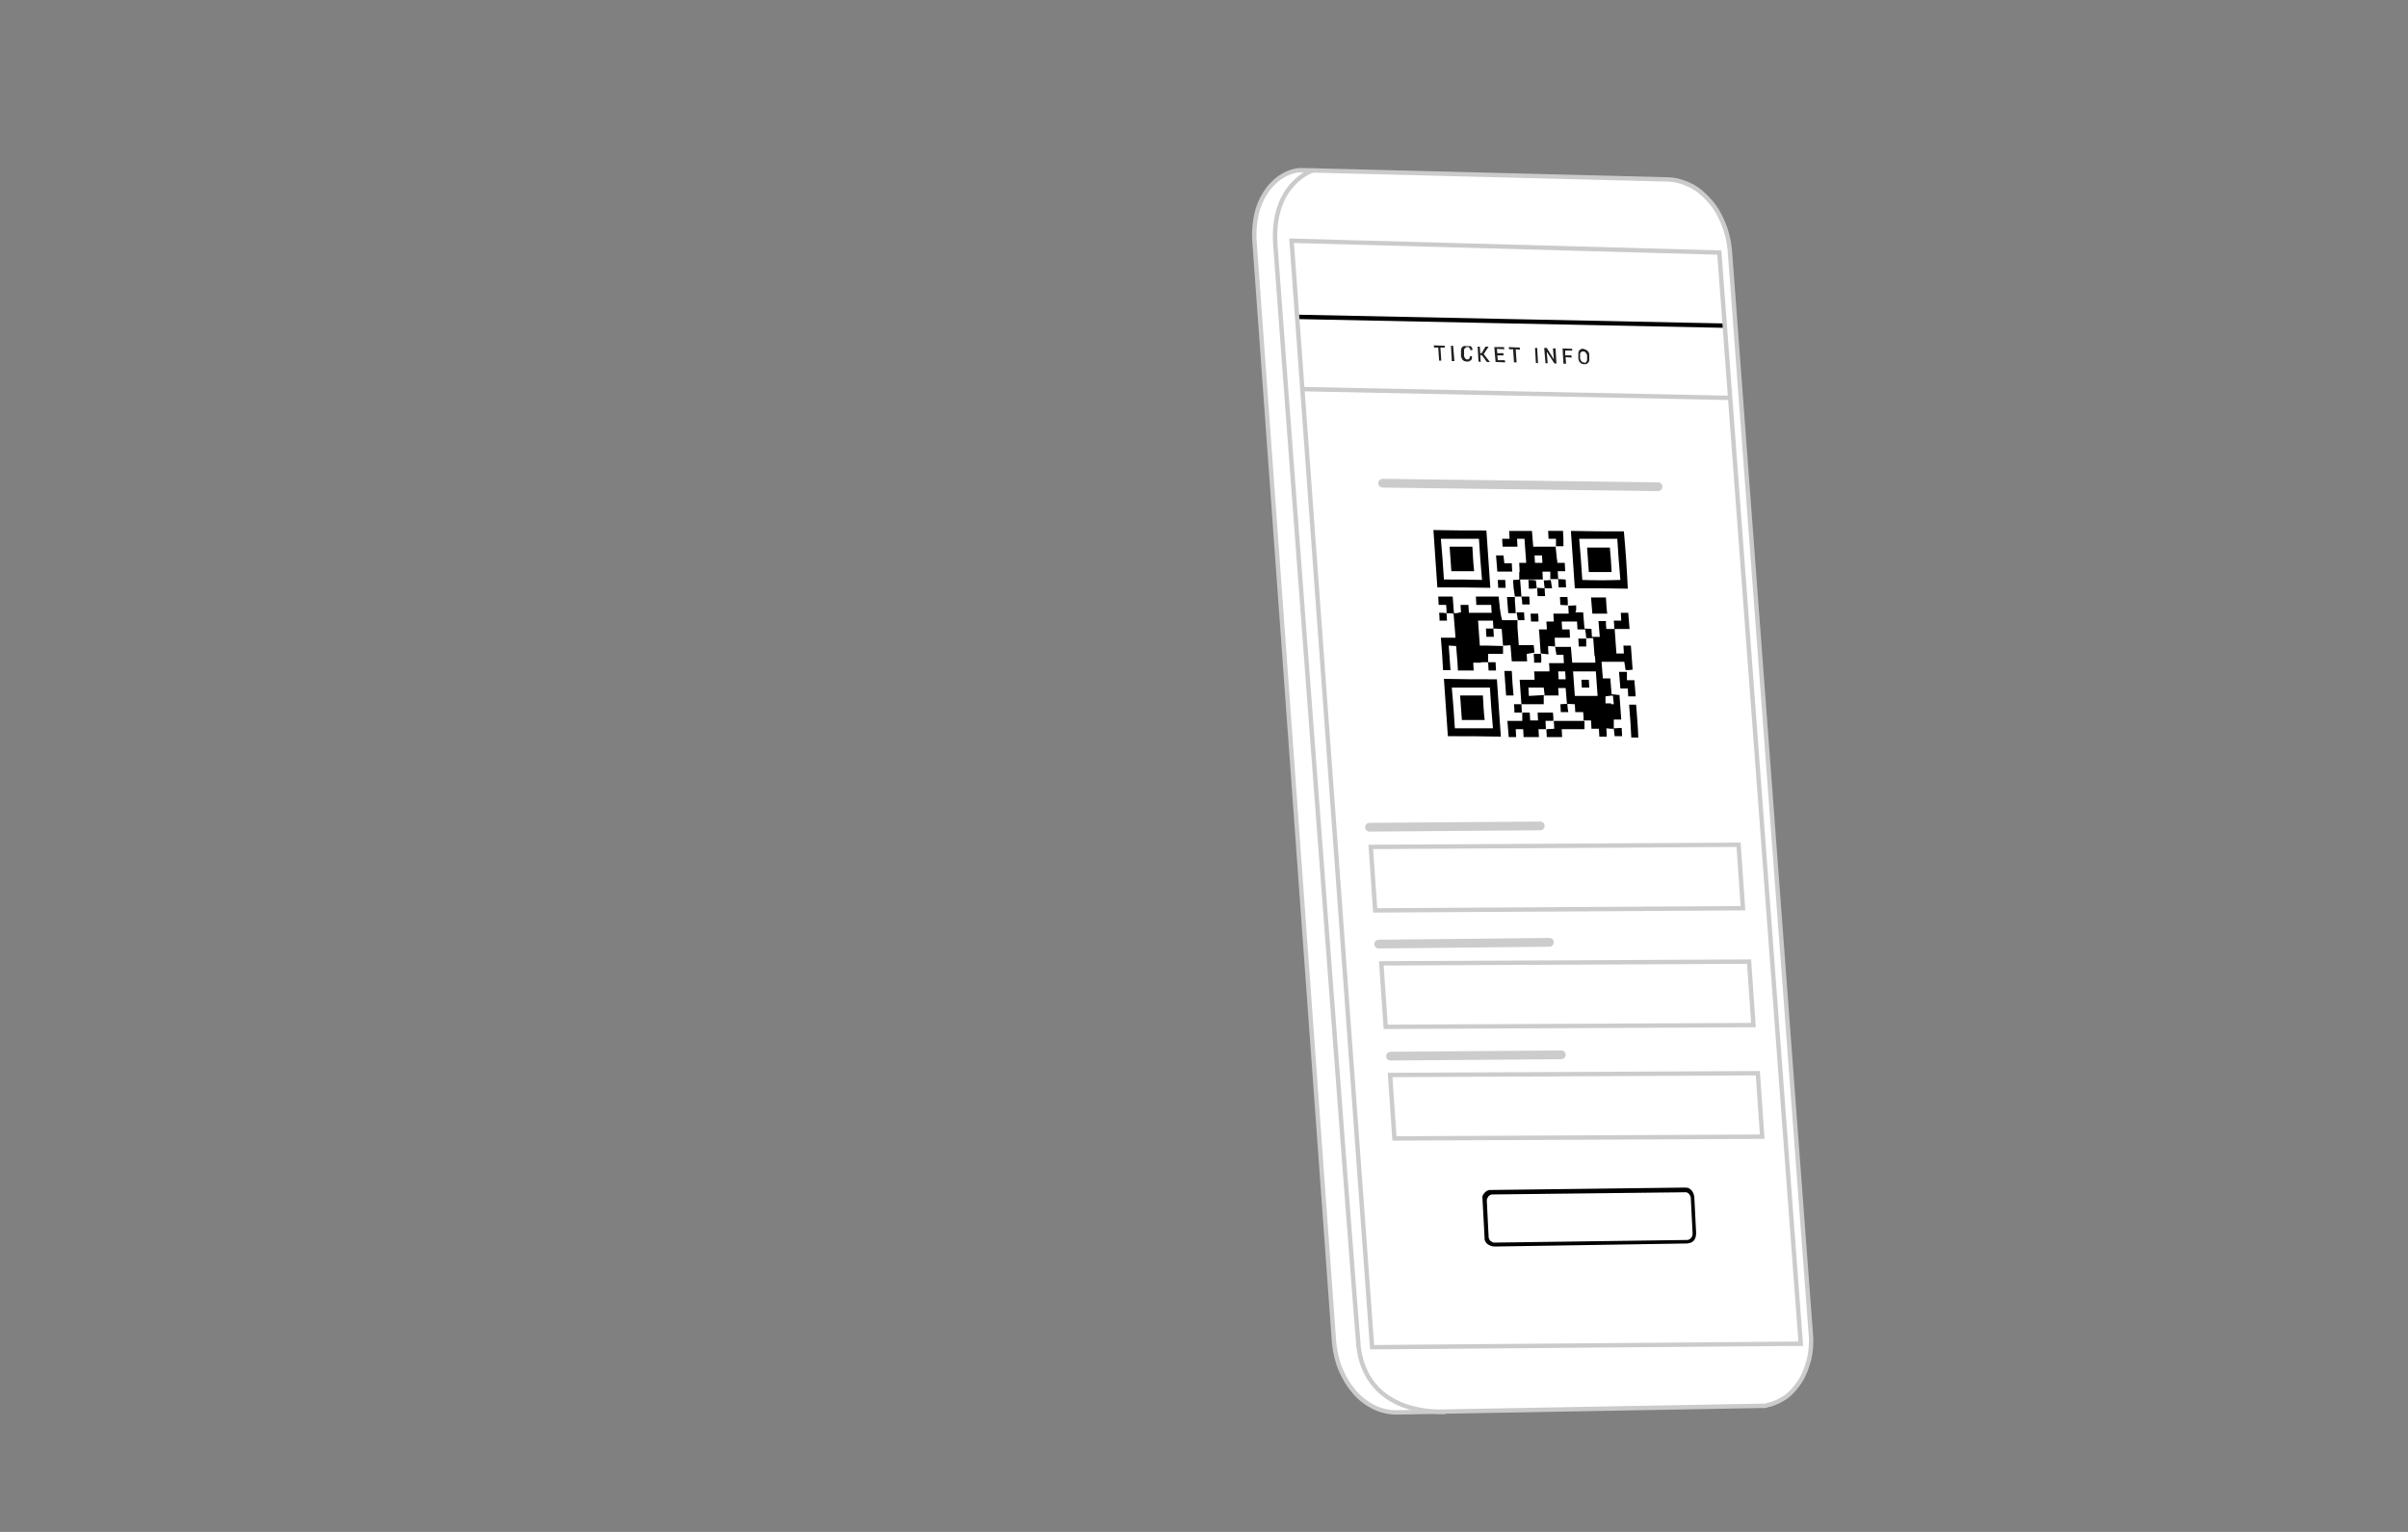<?xml version="1.0" encoding="utf-8"?>
<!-- Generator: Adobe Illustrator 19.2.1, SVG Export Plug-In . SVG Version: 6.00 Build 0)  -->
<svg version="1.1" id="Layer_1" xmlns="http://www.w3.org/2000/svg" xmlns:xlink="http://www.w3.org/1999/xlink" x="0px" y="0px"
	 width="550px" height="350px" viewBox="0 0 550 350" style="enable-background:new 0 0 550 350;" xml:space="preserve">
<rect x="0" y="0" width="550" height="350" fill="#808080" stroke="none"/>
<style type="text/css">
	.st0{fill:#FFFFFF;stroke:#CCCBCB;stroke-miterlimit:10;}
	.st1{fill:none;stroke:#CCCBCB;stroke-miterlimit:10;}
	.st2{fill:none;stroke:#000000;stroke-miterlimit:10;}
	.st3{enable-background:new    ;}
	.st4{clip-path:url(#SVGID_2_);}
	.st5{clip-path:url(#SVGID_4_);}
	.st6{fill:#231F20;}
	.st7{fill:none;stroke:#CCCBCB;stroke-width:2;stroke-linecap:round;stroke-miterlimit:10;}
	.st8{fill:none;stroke:#CCCCCC;stroke-miterlimit:10;}
	.st9{clip-path:url(#SVGID_6_);}
	.st10{fill:none;stroke:#CCCCCC;stroke-width:2;stroke-linecap:round;stroke-miterlimit:10;}
</style>
<g>
	<g>
		<path class="st0" d="M296.6,38.9c-1.6,0.2-3,0.8-4.3,1.7c-1.3,0.9-2.4,2.1-3.3,3.5c-0.9,1.4-1.6,3-2,4.8c-0.4,1.8-0.6,3.7-0.5,5.8
			l18.2,251.9c0.2,2.2,0.7,4.4,1.5,6.3c0.8,1.9,1.9,3.7,3.2,5.2c1.3,1.5,2.8,2.6,4.4,3.4c1.6,0.8,3.4,1.2,5.2,1.2l83-1.5
			c0.2,0,0.3,0,0.5,0c0.2,0,0.3,0,0.5,0s0.3,0,0.4-0.1c0.1,0,0.3,0,0.4-0.1c1.5-0.3,2.9-1,4.2-1.9c1.2-0.9,2.3-2.2,3.2-3.6
			c0.9-1.4,1.5-3.1,2-4.9c0.4-1.8,0.6-3.7,0.4-5.8L395.1,57.2c-0.2-2.2-0.7-4.3-1.5-6.2c-0.8-1.9-1.8-3.7-3.1-5.1
			c-1.3-1.5-2.7-2.7-4.3-3.5c-1.6-0.8-3.3-1.3-5-1.4l-82.8-2.1c-0.2,0-0.3,0-0.5,0s-0.3,0-0.5,0c-0.2,0-0.3,0-0.5,0
			C296.9,38.8,296.7,38.9,296.6,38.9"/>
	</g>
	<path class="st1" d="M299.9,38.9c0,0-9.6,3-8.6,17.1c0.6,8.7,18.4,246,19,251.6c0.6,5.7,4.2,15,19.8,15"/>
	<line class="st2" x1="296.4" y1="72.4" x2="393.8" y2="74.4"/>
	<line class="st1" x1="297.5" y1="88.9" x2="394.9" y2="90.9"/>
	<g>
		<g>
			<g class="st3">
				<defs>
					<polygon id="SVGID_1_" class="st3" points="329.8,168.2 327.3,120.2 371.8,121.4 374.3,169.4 					"/>
				</defs>
				<clipPath id="SVGID_2_">
					<use xlink:href="#SVGID_1_"  style="overflow:visible;"/>
				</clipPath>
				<g class="st4">
					<g>
						<g>
							<g>
								<path d="M371.6,153.5c-0.6,0-1.2,0-1.8,0c0.1,1.3,0.2,2.5,0.3,3.8c0.6,0,1.1,0,1.7,0c0,0.6,0.1,1.2,0.1,1.8
									c0.6,0,1.1,0,1.7,0c-0.1-1.2-0.2-2.4-0.3-3.7c-0.6,0-1.1,0-1.7,0C371.6,154.6,371.6,154.1,371.6,153.5 M352,149.4
									c-0.4,0-0.7,0-1.1,0c-0.2,0-0.4,0-0.6,0c0.1,0.7,0.1,1.3,0.1,2c0.6,0,1.1,0,1.6,0C352.1,150.7,352,150,352,149.4 M352,149.4
									L352,149.4L352,149.4 M355.3,147.8L355.3,147.8L355.3,147.8L355.3,147.8L355.3,147.8 M332.5,145.7c-1.1,0-2.3,0-3.4,0
									c0.2,2.5,0.4,5,0.5,7.4c0.6,0,1.1,0,1.7,0c-0.1-1.9-0.3-3.7-0.4-5.6c0.6,0,1.1,0.1,1.7,0.1
									C332.5,147,332.5,146.3,332.5,145.7 M362.3,145.9c-0.6,0-1.2,0-1.8,0c0,0.6,0.1,1.2,0.1,1.8c0.6,0,1.1,0,1.7,0
									C362.3,147,362.3,146.5,362.3,145.9 M332.1,140.1L332.1,140.1L332.1,140.1 M358.2,138.3L358.2,138.3L358.2,138.3
									L358.2,138.3L358.2,138.3 M366.7,160.7c0-0.5,0-1,0-1.6c0.5-0.1,1.1-0.1,1.7-0.2c0.1,0.6,0.1,1.3,0.2,2c-0.2,0-0.4,0-0.6,0
									l0-0.2L366.7,160.7 M349.2,159c0-0.7-0.1-1.2-0.1-1.9c1.1,0,2.3,0,3.5,0c0.1,0.6,0.1,1.1,0.2,1.7
									C351.6,158.9,350.4,158.9,349.2,159 M356,155.2c0-0.6-0.1-1.2-0.1-1.8c0.5,0,1.1,0,1.6,0c0,0.6,0.1,1.2,0.1,1.8
									C357.1,155.2,356.6,155.2,356,155.2 M359.7,159c-0.1-1.9-0.3-3.7-0.4-5.6c1.7,0,3.4,0,5.2,0c0.1,1.9,0.3,3.7,0.4,5.6
									C363.2,159,361.5,159,359.7,159 M360,138.3c-0.6,0-1.2,0.1-1.8,0.1c0,0.6,0.1,1.2,0.1,1.8c-1.2,0-2.3,0-3.5,0
									c0,0.6,0.1,1.2,0.1,1.8c-0.6,0-1.1,0-1.7,0c0,0.5,0.1,1,0.1,1.4c0,0.2,0,0.3,0,0.4l0,0l0,0c-0.1,0-0.3,0-0.4,0
									c-0.4,0-0.9,0-1.4,0c0,0.4,0.1,0.8,0.1,1.1c0.1,1.5,0.2,2.9,0.3,4.4c0.6,0.1,1.2,0.1,1.8,0.2c-0.1-0.7-0.1-1.3-0.1-1.9
									c0.6,0,1.1,0.1,1.6,0.1c0-0.7-0.1-1.3-0.1-2l0,0l0,0c1.2,0,2.3,0,3.5,0c0-0.7-0.1-1.3-0.1-1.9c-0.6,0-1.1,0-1.7,0
									c0-0.6-0.1-1.2-0.1-1.8c1.2,0,2.3,0,3.5,0c0,0.6,0.1,1.2,0.1,1.8c0.6,0,1.2,0,1.8,0l0,0l0,0c0,0.3,0,0.6,0.1,0.9
									c0,0.4,0.1,0.7,0.1,1.1l0,0l0,0l0,0l0,0c0.5,0,1,0,1.6,0l0.3,4.1l0.1,0c0,0.5,0.1,1,0.1,1.5c-1.8,0-3.5,0-5.3,0
									c-0.1-1.2-0.2-2.4-0.3-3.6c-1.2,0-2.4,0-3.6,0c0.1,0.6,0.2,1.1,0.3,1.8c0.5,0,1.1,0,1.6,0c0,0.7,0.1,1.2,0.1,1.9
									c-1.1,0-2.2,0-3.4,0c0.1,0.6,0.1,1.2,0.1,1.9c-1.2,0-2.3,0-3.5,0c0.1,0.7,0.1,1.2,0.1,1.9c-1.2,0-2.3,0-3.4,0
									c0.1,1.4,0.2,2.8,0.3,4.2c0,0.5,0.1,0.9,0.1,1.4l0,0l0,0c-0.6,0-1.1,0-1.7,0c0.1,0.7,0.1,1.3,0.1,1.9c0.6,0,1.2,0,1.7,0
									c0-0.6-0.1-1.3-0.1-1.9l0,0l0,0c1.7,0,3.4,0,5.1,0c0-0.7,0-1.3,0-2c1.1,0,2.2,0,3.4,0c0-0.5-0.1-1.1-0.1-1.7
									c0.6,0,1.1,0,1.7,0c0.1,1.2,0.2,2.4,0.3,3.6l0,0l0,0l0,0l0,0c0.6,0,1.2,0.1,1.8,0.1c0,0.6,0.1,1.2,0.1,1.8
									c0.6,0,1.2,0,1.8,0c0.1,0.7,0.1,1.3,0.1,1.9c0.6,0,1.1,0,1.7,0c0,0.6,0.1,1.2,0.1,1.9c0.6,0,1.1,0,1.7,0
									c0,0.6,0.1,1.2,0.1,1.8c0.6,0,1.1,0,1.7,0c0-0.6-0.1-1.2-0.1-1.9c0.6,0.1,1.2,0.1,1.7,0.1l0,0l0,0c0.1,0.6,0.1,1.1,0.2,1.7
									c0.6,0,1.1,0,1.7,0c0-0.6-0.1-1.2-0.1-1.9c-0.6,0-1.2,0.1-1.8,0.1l0,0l0,0c0-0.6,0-1.3,0-2c0.6,0,1.1,0,1.7,0
									c-0.1-1.9-0.3-3.7-0.4-5.6c-0.6-0.1-1.2-0.1-1.8-0.2c-0.1-1.2-0.2-2.4-0.3-3.6c-0.6,0-1.1,0-1.7,0c-0.1-1.3-0.2-2.5-0.3-3.8
									c1.8,0,3.5,0,5.2,0c0.1,0.7,0.2,1.3,0.3,1.9l0,0l0,0l0,0l0,0c0.5,0,1,0,1.6-0.1c-0.1-1.9-0.3-3.7-0.4-5.5
									c-0.6,0-1.1,0-1.7,0c0,0.6,0.1,1.2,0.1,1.8c-0.6,0-1.1,0-1.7,0c0-0.5-0.1-1-0.1-1.4c-0.1-1.4-0.2-2.8-0.3-4.2l0,0l0,0
									c1.1,0,2.2,0,3.4,0c-0.1-1.3-0.2-2.5-0.3-3.7c-0.6,0-1.1,0-1.7,0c0,0.6,0.1,1.2,0.1,1.8c-0.6,0-1.1,0-1.7,0
									c0.1,0.7,0.1,1.3,0.1,1.9l0,0l0,0c-0.6,0-1.1,0-1.8,0c-0.1-0.7-0.1-1.3-0.1-1.8c-0.6,0-1.2,0-1.7,0c0.1,1.2,0.2,2.4,0.3,3.6
									l-1.8,0c0-0.7-0.1-1.2-0.1-1.8c-0.6,0-1.1-0.1-1.6-0.1l0,0l0,0c-0.1-1.2-0.2-2.4-0.3-3.7c-0.7,0-1.2,0-1.8,0
									C360.1,139.5,360,138.9,360,138.3 M331.8,136.3c-1.1,0-2.2,0-3.3,0c0,0.6,0.1,1.2,0.1,1.9c0.6,0,1.1,0,1.7,0
									c0.1,0.7,0.1,1.3,0.1,1.9l0,0l0,0c-0.6-0.1-1.1-0.1-1.7-0.1c0.1,0.7,0.1,1.2,0.1,1.8c0.6,0,1.1,0,1.7,0
									c0-0.6-0.1-1.2-0.1-1.7l0,0l0,0l0,0c0.6,0,1.1,0,1.7,0.1C332,138.9,331.9,137.6,331.8,136.3 M342.3,136.3
									c-1.8,0-3.5,0-5.2,0c0,0.6,0.1,1.2,0.1,1.9c1.2,0,2.3,0,3.4,0c0,0.6,0.1,1.2,0.1,1.8c-1.7,0-3.4,0-5.2,0
									c0-0.6-0.1-1.2-0.1-1.8c-0.6,0-1.2,0-1.8,0c0,0.6,0.1,1.2,0.1,1.7c-0.2,0-0.4,0-0.5,0.1c-0.2,0-0.4,0.1-0.6,0.1l-0.6,0
									l0,0.1l0,0c0.1,1.2,0.2,2.4,0.3,3.6l0,0l0.3,3.9l0,0l0,0l0.3,3.7l0,0c0,0.6,0.1,1.2,0.1,1.8c1.2,0,2.4,0,3.6,0
									c0-0.6-0.1-1.2-0.1-1.8l1.8,0l0-0.1c0.6,0,1.1,0,1.6,0l0,0l0,0c0,0.6,0.1,1.2,0.1,1.9c0.7,0,1.2,0,1.7,0
									c0-0.6-0.1-1.2-0.1-1.9c-0.6,0-1.2,0-1.7,0l0,0l0,0c0-0.6,0-1.2,0-1.9c1.2,0,2.3,0,3.4,0c0-0.6,0-1.2,0-1.8
									c-1.2,0-2.5-0.1-3.7-0.1c-0.5,0-1,0-1.6,0l-0.4-5.7c1.1,0,2.3,0,3.4,0c0,0.6,0.1,1.2,0.1,1.8l0,0l0,0c-0.5,0-1.1,0-1.7,0
									c0,0.7,0.1,1.3,0.1,1.9c0.6,0,1.1,0,1.7,0c0-0.7-0.1-1.3-0.1-1.9l0,0l0,0c0.6,0,1.2,0.1,1.9,0.1c0.1,1.3,0.2,2.6,0.3,3.8
									l0,0l0,0l0,0l0,0c0.5,0,1.1,0,1.7-0.1c0.1,1.3,0.2,2.5,0.3,3.7c1.2,0,2.3,0,3.5,0c0-0.6-0.1-1.2-0.1-1.7
									c0.2,0,0.3,0,0.5-0.1c0.5-0.1,0.9-0.1,1.3-0.2c-0.1-0.6-0.1-1.1-0.2-1.7c-1.1,0-2.3,0-3.4,0c-0.1-1.4-0.2-2.7-0.3-4.1
									c0-0.5,0-1.1,0-1.6l0,0l0,0c0.5,0,1.1,0,1.6,0c0-0.7-0.1-1.2-0.1-1.8c-0.6,0-1.1,0-1.7,0c0.1,0.6,0.2,1.2,0.3,1.8l0,0l0,0
									c-1.2,0-2.4,0-3.6,0C342.6,140,342.5,138.1,342.3,136.3 M358,136.4c-0.6,0-1.1,0-1.7,0c0,0.6,0.1,1.2,0.1,1.8
									c0.6,0,1.1,0.1,1.7,0.1C358.1,137.7,358.1,137.1,358,136.4"/>
								<path d="M329.8,132.4c-0.2-3.1-0.4-6.2-0.7-9.3c2.9,0,5.8,0,8.7,0c0.2,3.1,0.4,6.2,0.7,9.4
									C335.6,132.4,332.8,132.4,329.8,132.4 M339.5,121.2c-4.1,0-8.1,0-12.1-0.1c0.3,4.4,0.6,8.8,0.9,13.1c4.1,0,8.1,0,12.1,0.1
									C340.1,129.9,339.8,125.6,339.5,121.2"/>
								<path d="M361.9,164.7c-2.3,0-4.6,0-7,0c0,0.6,0.1,1.2,0.1,1.8c-0.6,0-1.2,0.1-1.8,0.1c0,0.6,0.1,1.2,0.1,1.8
									c1.2,0,2.3,0,3.5,0c0-0.6-0.1-1.2-0.1-1.8c1.8,0,3.5,0,5.2,0C361.9,165.9,361.9,165.3,361.9,164.7"/>
								<path d="M366.8,136.5c-1.2,0-2.3,0-3.4,0c0.1,1.2,0.2,2.4,0.3,3.7c1.2,0,2.3,0,3.4,0C366.9,138.9,366.9,137.7,366.8,136.5"
									/>
								<path d="M373.7,161c-0.5,0-1.1,0-1.6,0c0.2,2.5,0.4,5,0.5,7.5c0.6,0,1.1,0,1.6,0C374.1,165.9,373.9,163.5,373.7,161"/>
								<path d="M343.4,126.9c-0.6,0-1.1,0-1.7,0c0.1,1.2,0.2,2.5,0.3,3.7c1.1,0,2.2,0,3.4,0c0-0.6-0.1-1.2-0.1-1.9
									c-0.6,0-1.1,0-1.7,0C343.5,128.1,343.5,127.5,343.4,126.9"/>
								<path d="M345.3,153.3c-0.6,0-1.1,0-1.7,0c0.1,1.9,0.3,3.7,0.4,5.6c0.6,0,1.1,0,1.7,0C345.5,157,345.4,155.2,345.3,153.3"/>
								<path d="M343.8,132.5c-0.6,0-1.1,0-1.7,0c0,0.6,0.1,1.2,0.1,1.8c0.6,0,1.1,0,1.7,0C343.9,133.7,343.8,133.1,343.8,132.5"/>
								<path d="M351.3,140.2c-0.6,0-1.1,0-1.7,0c0,0.6,0.1,1.2,0.1,1.8c0.6,0,1.1,0,1.7,0C351.4,141.3,351.4,140.7,351.3,140.2"/>
								<polyline points="361.9,164.7 361.9,164.7 361.9,164.7 361.9,164.7 361.9,164.7 								"/>
								<polyline points="347.8,162.7 347.8,162.7 347.8,162.7 347.8,162.7 347.8,162.7 								"/>
								<path d="M346,136.4c-0.6,0-1.2,0-1.8,0c0.1,1.2,0.2,2.4,0.3,3.7c0.6,0,1.1,0,1.7,0c0-0.6-0.1-1.1-0.1-1.6
									C346,137.7,346,137.1,346,136.4 M351,134.4L351,134.4L351,134.4L351,134.4L351,134.4 M347.2,132.4L347.2,132.4L347.2,132.4
									c-0.4,0-0.8,0.1-1.2,0.1c-0.1,0-0.3,0-0.4,0c0,0.6,0.1,1.2,0.1,1.7c0.1,0.7,0.2,1.4,0.3,2.1l0,0l0,0l0,0l0,0
									c0.5,0,1,0,1.5,0l0,0l0,0c0.1,0.6,0.2,1.2,0.2,1.8c0.6,0,1.1,0,1.7,0c0-0.6-0.1-1.2-0.1-1.8c-0.6,0-1.2,0-1.8,0l0,0l0,0
									C347.4,135,347.3,133.7,347.2,132.4L347.2,132.4 M347.2,132.4L347.2,132.4L347.2,132.4 M349.1,132.5c0,0.6,0.1,1.3,0.1,2
									c0.6,0,1.2,0,1.8-0.1c-0.1-0.6-0.1-1.2-0.2-1.8C350.2,132.5,349.7,132.5,349.1,132.5 M354.2,132.5L354.2,132.5L354.2,132.5
									c-0.5,0.1-1.1,0.1-1.6,0.1c0.1,0.7,0.1,1.2,0.2,1.8l0,0l0,0c-0.6,0-1.2-0.1-1.7-0.1c0,0.6,0.1,1.3,0.1,1.9
									c0.6,0,1.1,0,1.7,0c0-0.6-0.1-1.2-0.1-1.8l0,0l0,0c0.5,0,1.1,0,1.7,0C354.4,133.7,354.3,133.1,354.2,132.5L354.2,132.5
									L354.2,132.5 M350.6,128.6c0-0.5-0.1-1.1-0.1-1.7c0.5,0,1.1,0,1.7,0c0,0.6,0.1,1.1,0.1,1.7L350.6,128.6 M357,121.3
									c-1.2,0-2.3,0-3.4,0c0,0.6,0.1,1.2,0.1,1.8c0.6,0,1.1,0,1.7,0c0,0.7,0,1.2,0,1.8l0,0l0,0c-1.7,0-3.4,0-5.2,0
									c-0.1-1.2-0.2-2.4-0.3-3.6c-1.8,0-3.5,0-5.2,0c0,0.6,0.1,1.2,0.1,1.8c-0.6,0-1.1,0-1.7,0c0,0.7,0.1,1.2,0.1,1.8
									c1.1,0,2.2,0,3.4,0c0-0.6-0.1-1.2-0.1-1.8c0.6,0,1.1,0,1.7,0c0.1,1.9,0.3,3.7,0.4,5.5l-1.6,0l0.1,2.1l-0.1,0
									c0,0.6,0,1.1,0,1.7l0.2,0l0,0l1.7,0l0,0l0,0l0,0l3.5,0l-0.1-1.8c0.6,0,1.2,0,1.8,0c0,0.7,0,1.2,0,1.7c0.2,0,0.3,0,0.5,0
									c0.4,0,0.9,0,1.3,0l0,0l0,0c0,0.6,0.1,1.2,0.1,1.9c0.6,0,1.2,0,1.7,0c0-0.6-0.1-1.2-0.1-1.8c-0.6,0-1.2-0.1-1.7-0.1l0,0l0,0
									c0-0.6-0.1-1.2-0.1-1.8c0.6,0,1.2,0,1.7,0c0-0.6-0.1-1.2-0.1-1.9c-0.6,0-1.1,0-1.7,0c0-0.4,0-0.6-0.1-0.9
									c-0.1-1-0.2-1.9-0.3-2.9l0,0l0,0c0.6,0,1.2,0,1.8,0C357.1,123.7,357.1,122.5,357,121.3"/>
								<path d="M353.3,166.6L353.3,166.6L353.3,166.6L353.3,166.6L353.3,166.6 M354.7,162.8c-1.2,0-2.3,0-3.5,0
									c0,0.6,0.1,1.2,0.1,1.8c-0.6,0-1.2,0-1.8,0c0-0.6-0.1-1.2-0.1-1.8c-0.6,0-1.1,0-1.7,0c0,0.6,0,1.2,0,1.9c-1.2,0-2.3,0-3.4,0
									c0.1,1.3,0.2,2.5,0.3,3.7c0.6,0,1.1,0,1.7,0c0-0.6-0.1-1.2-0.1-1.8c0.6,0,1.1,0,1.7,0c0,0.6,0.1,1.2,0.1,1.8
									c1.2,0,2.3,0,3.5,0c0-0.6-0.1-1.2-0.1-1.8c0.5,0,0.9,0,1.3,0c0.1,0,0.3,0,0.4,0c0-0.6-0.1-1.2-0.1-1.9c0.6,0,1.2,0,1.8,0
									C354.8,164.1,354.8,163.5,354.7,162.8"/>
								<polyline points="354.9,164.7 354.9,164.7 354.9,164.7 354.9,164.7 354.9,164.7 								"/>
								<path d="M358,160.8c-0.5,0-1.1,0.1-1.6,0.1c0,0.6,0.1,1.2,0.1,1.8c0.6,0,1.1,0,1.7,0C358.1,162.1,358,161.4,358,160.8"/>
								<path d="M362.9,155.3c-0.6,0-1.1,0-1.7,0c0,0.6,0.1,1.2,0.1,1.8c0.6,0,1.1,0,1.7,0C363,156.5,362.9,155.9,362.9,155.3"/>
								<path d="M332.3,166.4c-0.2-3.1-0.4-6.2-0.7-9.3c2.9,0,5.8,0,8.7,0c0.2,3.1,0.4,6.2,0.7,9.3
									C338.1,166.4,335.2,166.4,332.3,166.4 M341.9,155.2c-4.1,0-8.1,0-12.1-0.1c0.3,4.4,0.6,8.7,0.9,13.1c4.1,0,8.1,0,12.1,0.1
									C342.5,163.9,342.2,159.5,341.9,155.2"/>
								<path d="M338.7,158.9c-1.8,0-3.5,0-5.2,0c0.1,1.9,0.3,3.7,0.4,5.6c1.7,0,3.4,0,5.2,0C338.9,162.7,338.8,160.8,338.7,158.9"
									/>
								<path d="M336.3,124.9c-1.7,0-3.4,0-5.2,0c0.1,1.9,0.3,3.7,0.4,5.6c1.7,0,3.5,0,5.2,0C336.5,128.7,336.4,126.8,336.3,124.9"
									/>
								<path d="M361.4,132.5c-0.2-3.1-0.4-6.2-0.7-9.4c2.9,0,5.8,0,8.7,0c0.2,3.1,0.4,6.2,0.7,9.4
									C367.1,132.6,364.3,132.6,361.4,132.5 M370.9,121.4c-4.1,0-8.1,0-12.1-0.1c0.3,4.4,0.6,8.7,0.9,13.1c4.1,0,8.1,0,12.1,0.1
									C371.6,130.1,371.3,125.8,370.9,121.4"/>
								<path d="M367.7,125.1c-1.8,0-3.5,0-5.2,0c0.1,1.9,0.3,3.7,0.4,5.6c1.7,0,3.5,0,5.2,0C368,128.8,367.9,127,367.7,125.1"/>
							</g>
						</g>
					</g>
				</g>
			</g>
		</g>
	</g>
	<g>
		<g>
			<g class="st3">
				<defs>
					<polygon id="SVGID_3_" class="st3" points="327.7,82.5 327.5,78.9 362.9,79.7 363.2,83.3 					"/>
				</defs>
				<clipPath id="SVGID_4_">
					<use xlink:href="#SVGID_3_"  style="overflow:visible;"/>
				</clipPath>
				<g class="st5">
					<g>
						<g>
							<g>
								<polyline class="st6" points="330,79 327.5,78.9 327.5,79.4 328.5,79.4 328.7,82.4 329.2,82.4 329,79.4 330,79.4 330,79 
																	"/>
								<polyline class="st6" points="331.4,79 331.6,82.5 332.2,82.5 331.9,79 331.4,79 								"/>
								<path class="st6" d="M334.8,79c-0.1,0-0.2,0-0.3,0s-0.2,0-0.2,0.1c-0.1,0-0.1,0.1-0.2,0.1c-0.1,0.1-0.1,0.1-0.2,0.2
									c-0.1,0.1-0.1,0.1-0.1,0.2s-0.1,0.2-0.1,0.2c0,0.1,0,0.2,0,0.3c0,0.1,0,0.2,0,0.3l0,0.7c0,0.1,0,0.2,0,0.3
									c0,0.1,0,0.2,0.1,0.3s0.1,0.2,0.1,0.3c0,0.1,0.1,0.2,0.2,0.2c0.1,0.1,0.1,0.1,0.2,0.2c0.1,0.1,0.1,0.1,0.2,0.1
									s0.2,0.1,0.3,0.1c0.1,0,0.2,0,0.3,0c0.1,0,0.2,0,0.3,0c0.1,0,0.2,0,0.2-0.1c0.1,0,0.1-0.1,0.2-0.1c0.1,0,0.1-0.1,0.2-0.1
									c0.1-0.1,0.1-0.1,0.1-0.2c0-0.1,0.1-0.1,0.1-0.2s0-0.1,0-0.2c0-0.1,0-0.2,0-0.3l0,0l-0.5,0c0,0.1,0,0.1,0,0.2
									c0,0.1,0,0.1,0,0.1s0,0.1,0,0.1c0,0,0,0.1-0.1,0.1c0,0-0.1,0.1-0.1,0.1s-0.1,0-0.1,0.1c0,0-0.1,0-0.1,0c0,0-0.1,0-0.2,0
									c-0.1,0-0.1,0-0.2,0s-0.1,0-0.1-0.1c0,0-0.1-0.1-0.1-0.1c0,0-0.1-0.1-0.1-0.1c0,0-0.1-0.1-0.1-0.2c0-0.1-0.1-0.1-0.1-0.2
									c0-0.1,0-0.1,0-0.2c0-0.1,0-0.1,0-0.2l0-0.7c0-0.1,0-0.1,0-0.2c0-0.1,0-0.1,0-0.2c0-0.1,0-0.1,0.1-0.2c0-0.1,0-0.1,0.1-0.1
									c0,0,0.1-0.1,0.1-0.1c0,0,0.1-0.1,0.1-0.1s0.1,0,0.1-0.1c0,0,0.1,0,0.2,0c0.1,0,0.1,0,0.2,0s0.1,0,0.1,0c0,0,0.1,0,0.1,0.1
									c0,0,0.1,0.1,0.1,0.1c0,0,0.1,0.1,0.1,0.1c0,0,0,0.1,0.1,0.1s0,0.1,0,0.1c0,0.1,0,0.1,0,0.2l0.5,0l0,0c0-0.1,0-0.2,0-0.3
									c0-0.1,0-0.2-0.1-0.2c0-0.1-0.1-0.1-0.1-0.2c0-0.1-0.1-0.1-0.2-0.2c-0.1-0.1-0.1-0.1-0.2-0.1c-0.1,0-0.1-0.1-0.2-0.1
									c-0.1,0-0.2-0.1-0.2-0.1C334.9,79.1,334.9,79,334.8,79"/>
								<polyline class="st6" points="338,79.2 337.5,79.2 337.7,82.6 338.2,82.7 338.1,81.1 338.5,81.2 339.6,82.7 340.3,82.7 
									338.9,80.9 340,79.2 339.3,79.2 338.4,80.7 338.1,80.7 338,79.2 								"/>
								<polyline class="st6" points="343.5,79.3 341.3,79.3 341.6,82.7 343.8,82.8 343.7,82.3 342.1,82.3 342,81.2 343.4,81.2 
									343.4,80.7 342,80.7 341.9,79.7 343.6,79.8 343.5,79.3 								"/>
								<polyline class="st6" points="344.6,79.3 344.7,79.8 345.6,79.8 345.8,82.8 346.4,82.8 346.2,79.8 347.2,79.9 347.1,79.4 
									344.6,79.3 								"/>
								<polyline class="st6" points="351.1,79.5 350.6,79.5 350.8,82.9 351.3,83 351.1,79.5 								"/>
								<polyline class="st6" points="353.3,79.5 352.7,79.5 353,83 353.5,83 353.3,80.5 353.4,80.5 355,83 355.5,83.1 355.3,79.6 
									354.7,79.6 354.9,82.1 354.9,82.1 353.3,79.5 								"/>
								<polyline class="st6" points="359.1,79.7 356.9,79.6 357.1,83.1 357.7,83.1 357.6,81.6 359,81.7 358.9,81.2 357.5,81.2 
									357.5,80.1 359.1,80.1 359.1,79.7 								"/>
								<path class="st6" d="M361.8,82.8c-0.1,0-0.1,0-0.2,0c-0.1,0-0.1,0-0.2-0.1c0,0-0.1-0.1-0.1-0.1s-0.1-0.1-0.1-0.1
									c0,0-0.1-0.1-0.1-0.1s-0.1-0.1-0.1-0.2c0-0.1,0-0.1-0.1-0.2c0-0.1,0-0.1,0-0.2l0-0.6c0-0.1,0-0.1,0-0.2c0-0.1,0-0.1,0-0.2
									c0-0.1,0-0.1,0.1-0.2c0-0.1,0-0.1,0.1-0.1c0,0,0.1-0.1,0.1-0.1s0.1-0.1,0.1-0.1c0,0,0.1,0,0.1,0c0.1,0,0.1,0,0.2,0
									c0.1,0,0.1,0,0.2,0c0.1,0,0.1,0,0.2,0.1c0,0,0.1,0.1,0.1,0.1s0.1,0.1,0.1,0.1c0,0,0.1,0.1,0.1,0.1c0,0.1,0.1,0.1,0.1,0.2
									s0,0.1,0.1,0.2s0,0.1,0,0.2l0,0.6c0,0.1,0,0.1,0,0.2c0,0.1,0,0.1,0,0.2c0,0.1,0,0.1-0.1,0.2c0,0.1-0.1,0.1-0.1,0.2
									c0,0-0.1,0.1-0.1,0.1c0,0-0.1,0.1-0.1,0.1c0,0-0.1,0-0.2,0C361.9,82.8,361.9,82.8,361.8,82.8 M361.6,79.7
									c-0.1,0-0.2,0-0.3,0c-0.1,0-0.2,0-0.2,0.1c-0.1,0-0.1,0.1-0.2,0.1s-0.1,0.1-0.2,0.2c-0.1,0.1-0.1,0.1-0.1,0.2
									s-0.1,0.2-0.1,0.2c0,0.1,0,0.2,0,0.3s0,0.2,0,0.3l0,0.6c0,0.1,0,0.2,0,0.3c0,0.1,0.1,0.2,0.1,0.3c0,0.1,0.1,0.2,0.1,0.3
									c0.1,0.1,0.1,0.2,0.2,0.2c0.1,0.1,0.1,0.1,0.2,0.2c0.1,0.1,0.2,0.1,0.2,0.1c0.1,0,0.2,0.1,0.3,0.1s0.2,0,0.3,0
									c0.1,0,0.2,0,0.3,0c0.1,0,0.2,0,0.2-0.1c0.1,0,0.2-0.1,0.2-0.1c0.1,0,0.1-0.1,0.2-0.2c0.1-0.1,0.1-0.1,0.1-0.2
									s0.1-0.2,0.1-0.2c0-0.1,0-0.2,0-0.3c0-0.1,0-0.2,0-0.3l0-0.6c0-0.1,0-0.2,0-0.3c0-0.1-0.1-0.2-0.1-0.3
									c0-0.1-0.1-0.2-0.1-0.2c-0.1-0.1-0.1-0.2-0.2-0.2c-0.1-0.1-0.1-0.1-0.2-0.2s-0.2-0.1-0.2-0.1s-0.2-0.1-0.3-0.1
									C361.8,79.7,361.7,79.7,361.6,79.7"/>
							</g>
						</g>
					</g>
				</g>
			</g>
		</g>
	</g>
	<polygon class="st1" points="313.4,307.8 411.3,307 392.7,57.7 295,55 	"/>
	<line class="st7" x1="315.8" y1="110.4" x2="378.7" y2="111.2"/>
	<polygon class="st8" points="398.1,207.5 314.1,208 313.1,193.5 397.1,193 	"/>
	<polygon class="st8" points="400.5,234.2 316.5,234.6 315.5,220.1 399.5,219.7 	"/>
	<polygon class="st8" points="402.5,259.7 318.5,260.1 317.5,245.6 401.5,245.2 	"/>
	<g>
		<g>
			<g class="st3">
				<defs>
					<polygon id="SVGID_5_" class="st3" points="339.2,284.9 338.5,271.9 387,271.3 387.7,284.1 					"/>
				</defs>
				<clipPath id="SVGID_6_">
					<use xlink:href="#SVGID_5_"  style="overflow:visible;"/>
				</clipPath>
				<g class="st9">
					<g>
						<g>
							<g>
								<path d="M341.4,283.9c-0.2,0-0.4,0-0.5-0.1c-0.2-0.1-0.3-0.2-0.5-0.3c-0.1-0.1-0.2-0.3-0.3-0.5s-0.1-0.4-0.1-0.6l-0.4-8
									c0-0.2,0-0.4,0.1-0.6s0.2-0.3,0.3-0.5c0.1-0.1,0.3-0.2,0.4-0.3c0.2-0.1,0.3-0.1,0.5-0.1l44-0.5c0.2,0,0.4,0,0.5,0.1
									c0.2,0.1,0.3,0.2,0.4,0.3c0.1,0.1,0.2,0.3,0.3,0.5c0.1,0.2,0.1,0.4,0.1,0.6l0.4,7.9c0,0.2,0,0.4-0.1,0.6
									c-0.1,0.2-0.1,0.3-0.3,0.5s-0.3,0.2-0.4,0.3c-0.2,0.1-0.3,0.1-0.5,0.1L341.4,283.9 M384.7,271.3l-44,0.5
									c-0.3,0-0.6,0.1-0.9,0.2c-0.3,0.1-0.5,0.3-0.7,0.5c-0.2,0.2-0.4,0.5-0.5,0.8c-0.1,0.3-0.1,0.6-0.1,1l0.4,8
									c0,0.3,0.1,0.7,0.2,1s0.3,0.6,0.5,0.8c0.2,0.2,0.5,0.4,0.8,0.5c0.3,0.1,0.6,0.2,0.9,0.2l44-0.7c0.3,0,0.6-0.1,0.9-0.2
									c0.3-0.1,0.5-0.3,0.7-0.5c0.2-0.2,0.3-0.5,0.4-0.8c0.1-0.3,0.1-0.6,0.1-1l-0.4-7.9c0-0.3-0.1-0.7-0.2-1
									c-0.1-0.3-0.3-0.6-0.5-0.8c-0.2-0.2-0.5-0.4-0.7-0.5C385.3,271.4,385,271.3,384.7,271.3"/>
							</g>
						</g>
					</g>
				</g>
			</g>
		</g>
	</g>
	<line class="st10" x1="312.8" y1="189" x2="351.8" y2="188.7"/>
	<line class="st10" x1="314.9" y1="215.7" x2="353.9" y2="215.3"/>
	<line class="st10" x1="317.6" y1="241.3" x2="356.6" y2="241"/>
</g>
</svg>
